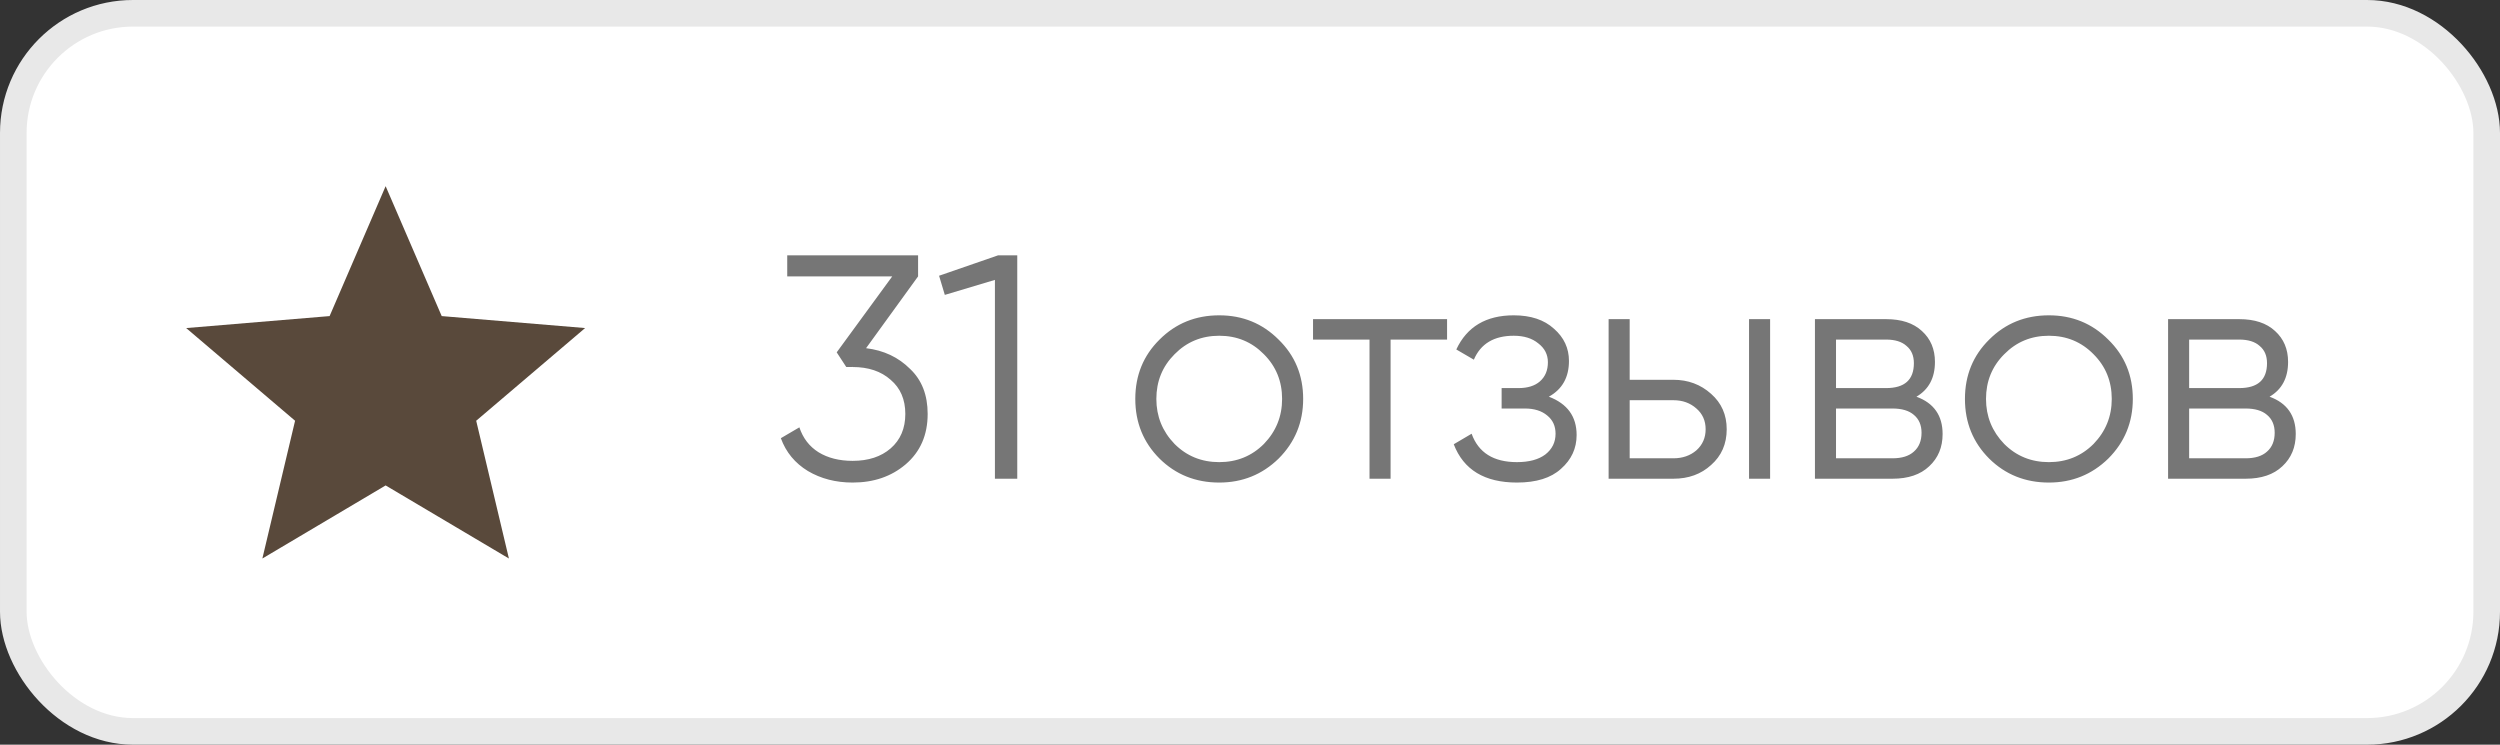 <?xml version="1.0" encoding="UTF-8"?> <svg xmlns="http://www.w3.org/2000/svg" width="94" height="28" viewBox="0 0 94 28" fill="none"><rect x="0" y="0" width="94" height="28" fill="#333333" stroke="none"/><rect x="0.5" y="0.5" width="93" height="27" rx="4.5" fill="white" stroke="#E8E8E8"></rect><path d="M34.52 10.392L32.564 13.092C33.228 13.172 33.78 13.432 34.22 13.872C34.66 14.288 34.88 14.852 34.88 15.564C34.88 16.356 34.604 16.988 34.052 17.46C33.516 17.916 32.852 18.144 32.06 18.144C31.428 18.144 30.868 18 30.38 17.712C29.892 17.416 29.552 17.004 29.36 16.476L30.056 16.068C30.192 16.476 30.432 16.788 30.776 17.004C31.128 17.22 31.556 17.328 32.06 17.328C32.652 17.328 33.128 17.172 33.488 16.86C33.856 16.54 34.04 16.108 34.04 15.564C34.04 15.02 33.856 14.592 33.488 14.28C33.128 13.96 32.652 13.8 32.06 13.8V13.788L32.048 13.8H31.82L31.46 13.248L33.548 10.392H29.6V9.6H34.52V10.392ZM35.309 10.368L37.529 9.6H38.249V18H37.409V10.524L35.525 11.088L35.309 10.368ZM48.075 17.244C47.459 17.844 46.715 18.144 45.843 18.144C44.955 18.144 44.207 17.844 43.599 17.244C42.991 16.636 42.687 15.888 42.687 15C42.687 14.112 42.991 13.368 43.599 12.768C44.207 12.16 44.955 11.856 45.843 11.856C46.723 11.856 47.467 12.16 48.075 12.768C48.691 13.368 48.999 14.112 48.999 15C48.999 15.88 48.691 16.628 48.075 17.244ZM44.163 16.692C44.619 17.148 45.179 17.376 45.843 17.376C46.507 17.376 47.067 17.148 47.523 16.692C47.979 16.22 48.207 15.656 48.207 15C48.207 14.336 47.979 13.776 47.523 13.32C47.067 12.856 46.507 12.624 45.843 12.624C45.179 12.624 44.619 12.856 44.163 13.32C43.707 13.776 43.479 14.336 43.479 15C43.479 15.656 43.707 16.22 44.163 16.692ZM49.37 12H54.41V12.768H52.286V18H51.494V12.768H49.37V12ZM58.237 14.916C58.933 15.18 59.281 15.66 59.281 16.356C59.281 16.86 59.085 17.284 58.693 17.628C58.317 17.972 57.765 18.144 57.037 18.144C55.821 18.144 55.029 17.664 54.661 16.704L55.333 16.308C55.589 17.02 56.157 17.376 57.037 17.376C57.493 17.376 57.849 17.28 58.105 17.088C58.361 16.888 58.489 16.628 58.489 16.308C58.489 16.02 58.385 15.792 58.177 15.624C57.969 15.448 57.689 15.36 57.337 15.36H56.461V14.592H57.097C57.441 14.592 57.709 14.508 57.901 14.34C58.101 14.164 58.201 13.924 58.201 13.62C58.201 13.332 58.081 13.096 57.841 12.912C57.609 12.72 57.301 12.624 56.917 12.624C56.173 12.624 55.673 12.924 55.417 13.524L54.757 13.14C55.157 12.284 55.877 11.856 56.917 11.856C57.557 11.856 58.061 12.024 58.429 12.36C58.805 12.688 58.993 13.092 58.993 13.572C58.993 14.188 58.741 14.636 58.237 14.916ZM61.276 14.28H62.92C63.472 14.28 63.944 14.456 64.337 14.808C64.728 15.152 64.924 15.596 64.924 16.14C64.924 16.692 64.728 17.14 64.337 17.484C63.961 17.828 63.489 18 62.92 18H60.484V12H61.276V14.28ZM65.764 18V12H66.556V18H65.764ZM61.276 17.232H62.92C63.264 17.232 63.553 17.132 63.785 16.932C64.016 16.724 64.132 16.46 64.132 16.14C64.132 15.82 64.016 15.56 63.785 15.36C63.553 15.152 63.264 15.048 62.92 15.048H61.276V17.232ZM72.058 14.916C72.714 15.156 73.042 15.624 73.042 16.32C73.042 16.816 72.874 17.22 72.538 17.532C72.21 17.844 71.75 18 71.158 18H68.242V12H70.918C71.494 12 71.942 12.148 72.262 12.444C72.59 12.74 72.754 13.128 72.754 13.608C72.754 14.208 72.522 14.644 72.058 14.916ZM70.918 12.768H69.034V14.592H70.918C71.614 14.592 71.962 14.28 71.962 13.656C71.962 13.376 71.87 13.16 71.686 13.008C71.51 12.848 71.254 12.768 70.918 12.768ZM69.034 17.232H71.158C71.51 17.232 71.778 17.148 71.962 16.98C72.154 16.812 72.25 16.576 72.25 16.272C72.25 15.984 72.154 15.76 71.962 15.6C71.778 15.44 71.51 15.36 71.158 15.36H69.034V17.232ZM79.27 17.244C78.654 17.844 77.91 18.144 77.038 18.144C76.15 18.144 75.402 17.844 74.794 17.244C74.186 16.636 73.882 15.888 73.882 15C73.882 14.112 74.186 13.368 74.794 12.768C75.402 12.16 76.15 11.856 77.038 11.856C77.918 11.856 78.662 12.16 79.27 12.768C79.886 13.368 80.194 14.112 80.194 15C80.194 15.88 79.886 16.628 79.27 17.244ZM75.358 16.692C75.814 17.148 76.374 17.376 77.038 17.376C77.702 17.376 78.262 17.148 78.718 16.692C79.174 16.22 79.402 15.656 79.402 15C79.402 14.336 79.174 13.776 78.718 13.32C78.262 12.856 77.702 12.624 77.038 12.624C76.374 12.624 75.814 12.856 75.358 13.32C74.902 13.776 74.674 14.336 74.674 15C74.674 15.656 74.902 16.22 75.358 16.692ZM85.336 14.916C85.992 15.156 86.32 15.624 86.32 16.32C86.32 16.816 86.152 17.22 85.816 17.532C85.488 17.844 85.028 18 84.436 18H81.52V12H84.196C84.772 12 85.22 12.148 85.54 12.444C85.868 12.74 86.032 13.128 86.032 13.608C86.032 14.208 85.8 14.644 85.336 14.916ZM84.196 12.768H82.312V14.592H84.196C84.892 14.592 85.24 14.28 85.24 13.656C85.24 13.376 85.148 13.16 84.964 13.008C84.788 12.848 84.532 12.768 84.196 12.768ZM82.312 17.232H84.436C84.788 17.232 85.056 17.148 85.24 16.98C85.432 16.812 85.528 16.576 85.528 16.272C85.528 15.984 85.432 15.76 85.24 15.6C85.056 15.44 84.788 15.36 84.436 15.36H82.312V17.232Z" fill="#767676"></path><path d="M14.5 18.252L19.135 21L17.905 15.82L22 12.335L16.608 11.885L14.5 7L12.393 11.885L7 12.335L11.095 15.82L9.865 21L14.5 18.252Z" fill="#59493B"></path></svg> 